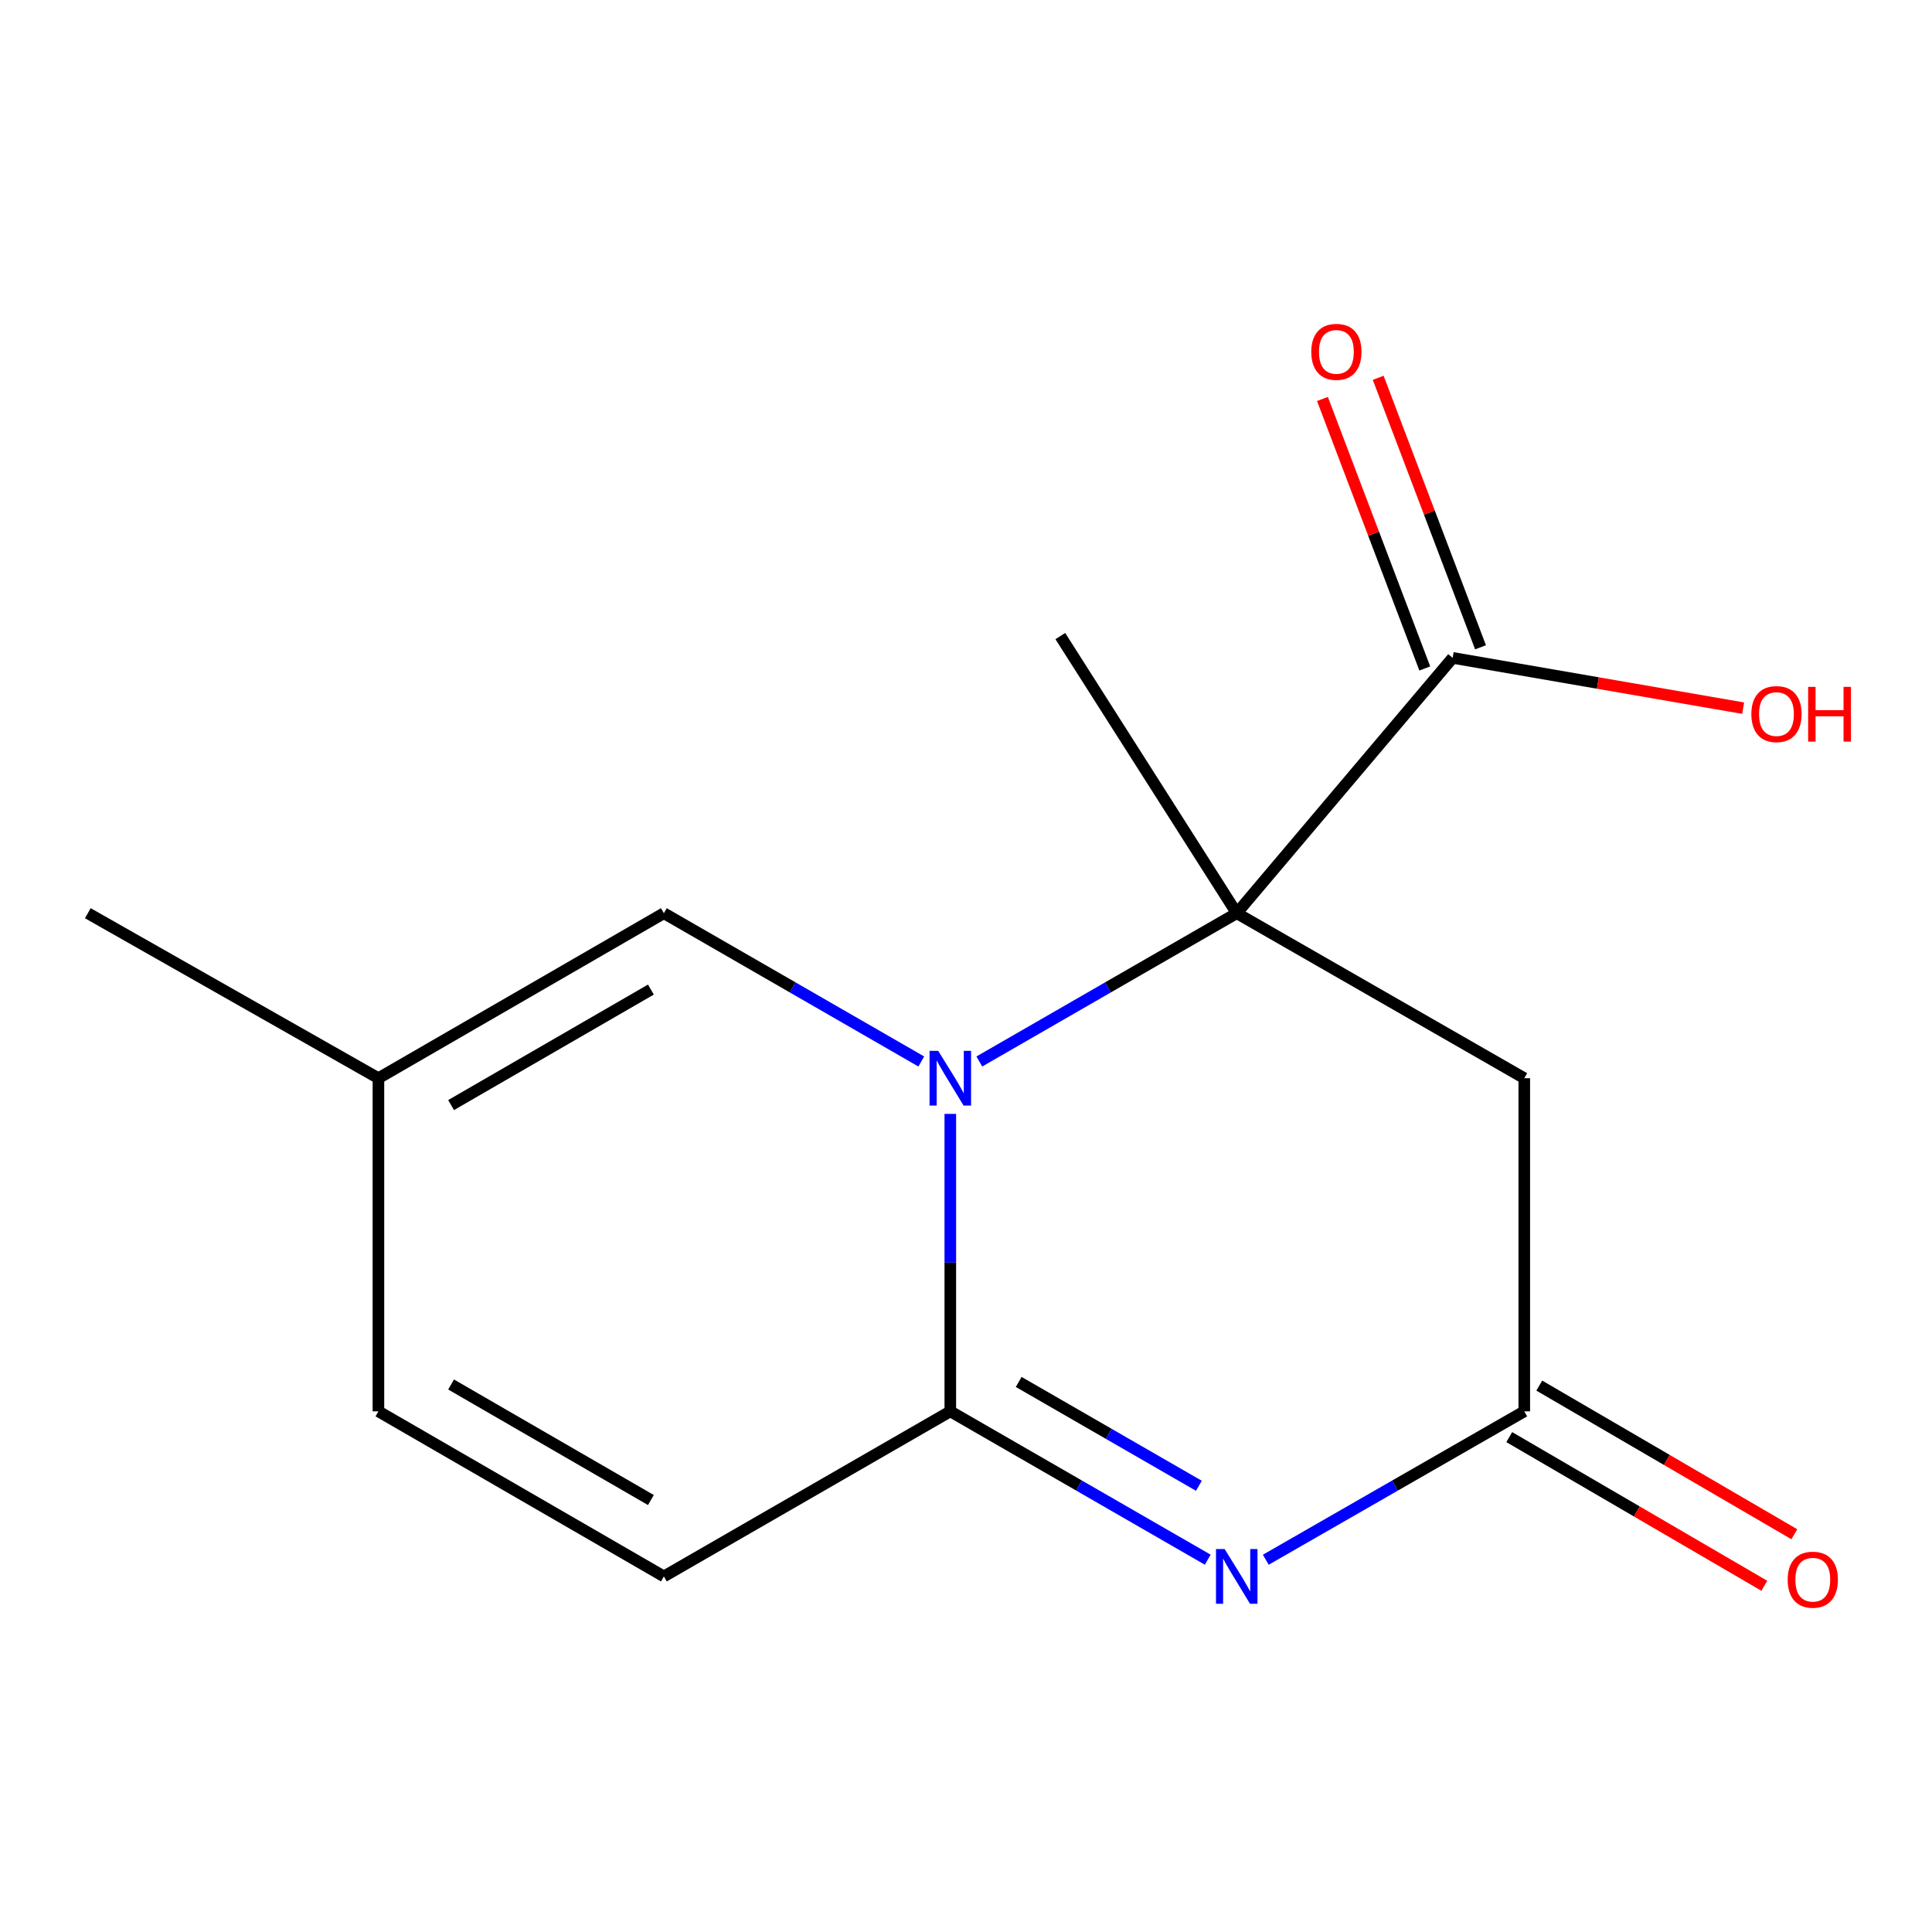 <?xml version='1.0' encoding='iso-8859-1'?>
<svg version='1.1' baseProfile='full'
              xmlns='http://www.w3.org/2000/svg'
                      xmlns:rdkit='http://www.rdkit.org/xml'
                      xmlns:xlink='http://www.w3.org/1999/xlink'
                  xml:space='preserve'
width='1000px' height='1000px' viewBox='0 0 1000 1000'>
<!-- END OF HEADER -->
<rect style='opacity:1.0;fill:#FFFFFF;stroke:none' width='1000' height='1000' x='0' y='0'> </rect>
<path class='bond-0' d='M 491.878,576.549 L 491.878,653.531' style='fill:none;fill-rule:evenodd;stroke:#0000FF;stroke-width:6px;stroke-linecap:butt;stroke-linejoin:miter;stroke-opacity:1' />
<path class='bond-0' d='M 491.878,653.531 L 491.878,730.513' style='fill:none;fill-rule:evenodd;stroke:#000000;stroke-width:6px;stroke-linecap:butt;stroke-linejoin:miter;stroke-opacity:1' />
<path class='bond-1' d='M 506.895,549.428 L 573.516,511.052' style='fill:none;fill-rule:evenodd;stroke:#0000FF;stroke-width:6px;stroke-linecap:butt;stroke-linejoin:miter;stroke-opacity:1' />
<path class='bond-1' d='M 573.516,511.052 L 640.137,472.675' style='fill:none;fill-rule:evenodd;stroke:#000000;stroke-width:6px;stroke-linecap:butt;stroke-linejoin:miter;stroke-opacity:1' />
<path class='bond-5' d='M 476.86,549.428 L 410.239,511.052' style='fill:none;fill-rule:evenodd;stroke:#0000FF;stroke-width:6px;stroke-linecap:butt;stroke-linejoin:miter;stroke-opacity:1' />
<path class='bond-5' d='M 410.239,511.052 L 343.619,472.675' style='fill:none;fill-rule:evenodd;stroke:#000000;stroke-width:6px;stroke-linecap:butt;stroke-linejoin:miter;stroke-opacity:1' />
<path class='bond-2' d='M 491.878,730.513 L 558.498,768.904' style='fill:none;fill-rule:evenodd;stroke:#000000;stroke-width:6px;stroke-linecap:butt;stroke-linejoin:miter;stroke-opacity:1' />
<path class='bond-2' d='M 558.498,768.904 L 625.119,807.296' style='fill:none;fill-rule:evenodd;stroke:#0000FF;stroke-width:6px;stroke-linecap:butt;stroke-linejoin:miter;stroke-opacity:1' />
<path class='bond-2' d='M 527.273,715.29 L 573.908,742.164' style='fill:none;fill-rule:evenodd;stroke:#000000;stroke-width:6px;stroke-linecap:butt;stroke-linejoin:miter;stroke-opacity:1' />
<path class='bond-2' d='M 573.908,742.164 L 620.542,769.038' style='fill:none;fill-rule:evenodd;stroke:#0000FF;stroke-width:6px;stroke-linecap:butt;stroke-linejoin:miter;stroke-opacity:1' />
<path class='bond-7' d='M 491.878,730.513 L 343.619,815.95' style='fill:none;fill-rule:evenodd;stroke:#000000;stroke-width:6px;stroke-linecap:butt;stroke-linejoin:miter;stroke-opacity:1' />
<path class='bond-4' d='M 640.137,472.675 L 788.961,558.078' style='fill:none;fill-rule:evenodd;stroke:#000000;stroke-width:6px;stroke-linecap:butt;stroke-linejoin:miter;stroke-opacity:1' />
<path class='bond-6' d='M 640.137,472.675 L 751.892,340.516' style='fill:none;fill-rule:evenodd;stroke:#000000;stroke-width:6px;stroke-linecap:butt;stroke-linejoin:miter;stroke-opacity:1' />
<path class='bond-13' d='M 640.137,472.675 L 548.819,329.234' style='fill:none;fill-rule:evenodd;stroke:#000000;stroke-width:6px;stroke-linecap:butt;stroke-linejoin:miter;stroke-opacity:1' />
<path class='bond-16' d='M 655.167,807.321 L 722.064,768.917' style='fill:none;fill-rule:evenodd;stroke:#0000FF;stroke-width:6px;stroke-linecap:butt;stroke-linejoin:miter;stroke-opacity:1' />
<path class='bond-16' d='M 722.064,768.917 L 788.961,730.513' style='fill:none;fill-rule:evenodd;stroke:#000000;stroke-width:6px;stroke-linecap:butt;stroke-linejoin:miter;stroke-opacity:1' />
<path class='bond-3' d='M 788.961,730.513 L 788.961,558.078' style='fill:none;fill-rule:evenodd;stroke:#000000;stroke-width:6px;stroke-linecap:butt;stroke-linejoin:miter;stroke-opacity:1' />
<path class='bond-10' d='M 781.191,743.844 L 847.199,782.321' style='fill:none;fill-rule:evenodd;stroke:#000000;stroke-width:6px;stroke-linecap:butt;stroke-linejoin:miter;stroke-opacity:1' />
<path class='bond-10' d='M 847.199,782.321 L 913.208,820.797' style='fill:none;fill-rule:evenodd;stroke:#FF0000;stroke-width:6px;stroke-linecap:butt;stroke-linejoin:miter;stroke-opacity:1' />
<path class='bond-10' d='M 796.732,717.181 L 862.741,755.657' style='fill:none;fill-rule:evenodd;stroke:#000000;stroke-width:6px;stroke-linecap:butt;stroke-linejoin:miter;stroke-opacity:1' />
<path class='bond-10' d='M 862.741,755.657 L 928.75,794.133' style='fill:none;fill-rule:evenodd;stroke:#FF0000;stroke-width:6px;stroke-linecap:butt;stroke-linejoin:miter;stroke-opacity:1' />
<path class='bond-8' d='M 343.619,472.675 L 195.874,558.078' style='fill:none;fill-rule:evenodd;stroke:#000000;stroke-width:6px;stroke-linecap:butt;stroke-linejoin:miter;stroke-opacity:1' />
<path class='bond-8' d='M 336.902,512.205 L 233.481,571.987' style='fill:none;fill-rule:evenodd;stroke:#000000;stroke-width:6px;stroke-linecap:butt;stroke-linejoin:miter;stroke-opacity:1' />
<path class='bond-11' d='M 766.318,335.038 L 739.835,265.298' style='fill:none;fill-rule:evenodd;stroke:#000000;stroke-width:6px;stroke-linecap:butt;stroke-linejoin:miter;stroke-opacity:1' />
<path class='bond-11' d='M 739.835,265.298 L 713.351,195.558' style='fill:none;fill-rule:evenodd;stroke:#FF0000;stroke-width:6px;stroke-linecap:butt;stroke-linejoin:miter;stroke-opacity:1' />
<path class='bond-11' d='M 737.466,345.995 L 710.983,276.255' style='fill:none;fill-rule:evenodd;stroke:#000000;stroke-width:6px;stroke-linecap:butt;stroke-linejoin:miter;stroke-opacity:1' />
<path class='bond-11' d='M 710.983,276.255 L 684.499,206.515' style='fill:none;fill-rule:evenodd;stroke:#FF0000;stroke-width:6px;stroke-linecap:butt;stroke-linejoin:miter;stroke-opacity:1' />
<path class='bond-12' d='M 751.892,340.516 L 827.066,353.528' style='fill:none;fill-rule:evenodd;stroke:#000000;stroke-width:6px;stroke-linecap:butt;stroke-linejoin:miter;stroke-opacity:1' />
<path class='bond-12' d='M 827.066,353.528 L 902.24,366.541' style='fill:none;fill-rule:evenodd;stroke:#FF0000;stroke-width:6px;stroke-linecap:butt;stroke-linejoin:miter;stroke-opacity:1' />
<path class='bond-15' d='M 343.619,815.95 L 195.874,730.513' style='fill:none;fill-rule:evenodd;stroke:#000000;stroke-width:6px;stroke-linecap:butt;stroke-linejoin:miter;stroke-opacity:1' />
<path class='bond-15' d='M 336.907,776.418 L 233.485,716.612' style='fill:none;fill-rule:evenodd;stroke:#000000;stroke-width:6px;stroke-linecap:butt;stroke-linejoin:miter;stroke-opacity:1' />
<path class='bond-9' d='M 195.874,558.078 L 195.874,730.513' style='fill:none;fill-rule:evenodd;stroke:#000000;stroke-width:6px;stroke-linecap:butt;stroke-linejoin:miter;stroke-opacity:1' />
<path class='bond-14' d='M 195.874,558.078 L 45.455,472.675' style='fill:none;fill-rule:evenodd;stroke:#000000;stroke-width:6px;stroke-linecap:butt;stroke-linejoin:miter;stroke-opacity:1' />
<path  class='atom-0' d='M 485.618 543.918
L 494.898 558.918
Q 495.818 560.398, 497.298 563.078
Q 498.778 565.758, 498.858 565.918
L 498.858 543.918
L 502.618 543.918
L 502.618 572.238
L 498.738 572.238
L 488.778 555.838
Q 487.618 553.918, 486.378 551.718
Q 485.178 549.518, 484.818 548.838
L 484.818 572.238
L 481.138 572.238
L 481.138 543.918
L 485.618 543.918
' fill='#0000FF'/>
<path  class='atom-3' d='M 633.877 801.79
L 643.157 816.79
Q 644.077 818.27, 645.557 820.95
Q 647.037 823.63, 647.117 823.79
L 647.117 801.79
L 650.877 801.79
L 650.877 830.11
L 646.997 830.11
L 637.037 813.71
Q 635.877 811.79, 634.637 809.59
Q 633.437 807.39, 633.077 806.71
L 633.077 830.11
L 629.397 830.11
L 629.397 801.79
L 633.877 801.79
' fill='#0000FF'/>
<path  class='atom-11' d='M 925.301 817.642
Q 925.301 810.842, 928.661 807.042
Q 932.021 803.242, 938.301 803.242
Q 944.581 803.242, 947.941 807.042
Q 951.301 810.842, 951.301 817.642
Q 951.301 824.522, 947.901 828.442
Q 944.501 832.322, 938.301 832.322
Q 932.061 832.322, 928.661 828.442
Q 925.301 824.562, 925.301 817.642
M 938.301 829.122
Q 942.621 829.122, 944.941 826.242
Q 947.301 823.322, 947.301 817.642
Q 947.301 812.082, 944.941 809.282
Q 942.621 806.442, 938.301 806.442
Q 933.981 806.442, 931.621 809.242
Q 929.301 812.042, 929.301 817.642
Q 929.301 823.362, 931.621 826.242
Q 933.981 829.122, 938.301 829.122
' fill='#FF0000'/>
<path  class='atom-12' d='M 678.711 182.118
Q 678.711 175.318, 682.071 171.518
Q 685.431 167.718, 691.711 167.718
Q 697.991 167.718, 701.351 171.518
Q 704.711 175.318, 704.711 182.118
Q 704.711 188.998, 701.311 192.918
Q 697.911 196.798, 691.711 196.798
Q 685.471 196.798, 682.071 192.918
Q 678.711 189.038, 678.711 182.118
M 691.711 193.598
Q 696.031 193.598, 698.351 190.718
Q 700.711 187.798, 700.711 182.118
Q 700.711 176.558, 698.351 173.758
Q 696.031 170.918, 691.711 170.918
Q 687.391 170.918, 685.031 173.718
Q 682.711 176.518, 682.711 182.118
Q 682.711 187.838, 685.031 190.718
Q 687.391 193.598, 691.711 193.598
' fill='#FF0000'/>
<path  class='atom-13' d='M 906.492 369.607
Q 906.492 362.807, 909.852 359.007
Q 913.212 355.207, 919.492 355.207
Q 925.772 355.207, 929.132 359.007
Q 932.492 362.807, 932.492 369.607
Q 932.492 376.487, 929.092 380.407
Q 925.692 384.287, 919.492 384.287
Q 913.252 384.287, 909.852 380.407
Q 906.492 376.527, 906.492 369.607
M 919.492 381.087
Q 923.812 381.087, 926.132 378.207
Q 928.492 375.287, 928.492 369.607
Q 928.492 364.047, 926.132 361.247
Q 923.812 358.407, 919.492 358.407
Q 915.172 358.407, 912.812 361.207
Q 910.492 364.007, 910.492 369.607
Q 910.492 375.327, 912.812 378.207
Q 915.172 381.087, 919.492 381.087
' fill='#FF0000'/>
<path  class='atom-13' d='M 935.892 355.527
L 939.732 355.527
L 939.732 367.567
L 954.212 367.567
L 954.212 355.527
L 958.052 355.527
L 958.052 383.847
L 954.212 383.847
L 954.212 370.767
L 939.732 370.767
L 939.732 383.847
L 935.892 383.847
L 935.892 355.527
' fill='#FF0000'/>
</svg>
